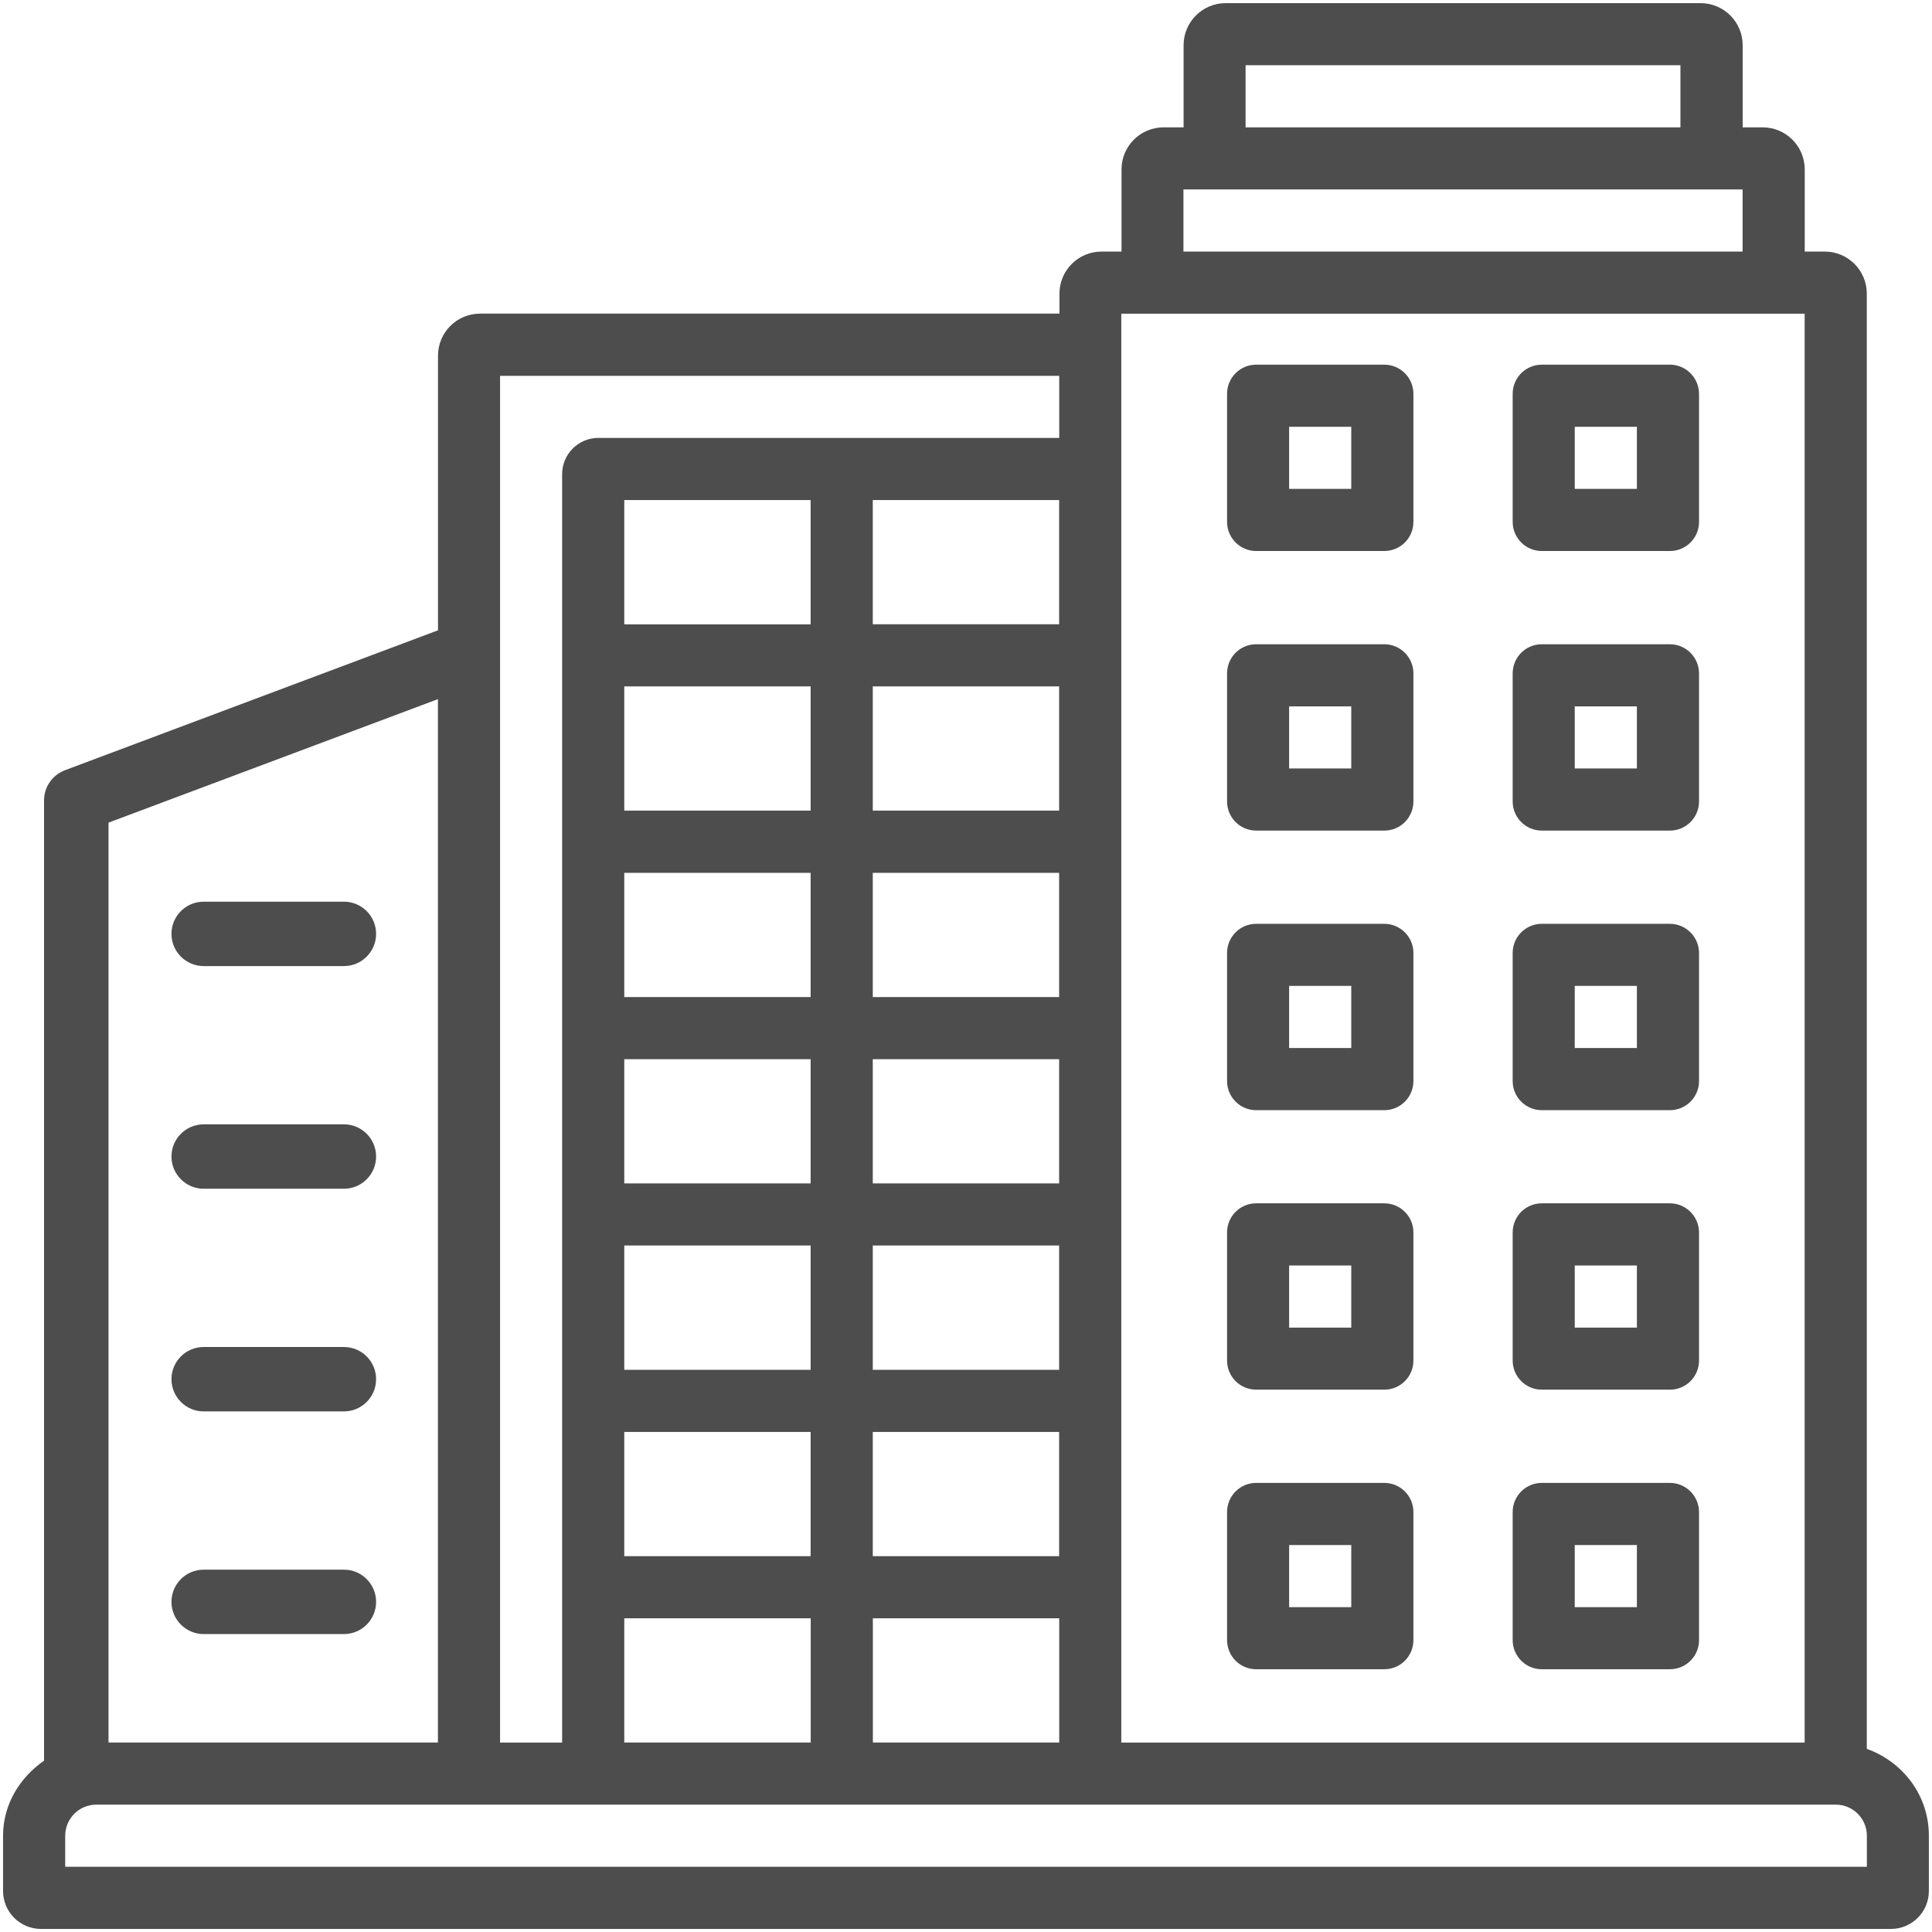 <svg height='100px' width='100px'  fill="#4D4D4D" xmlns="http://www.w3.org/2000/svg" xmlns:xlink="http://www.w3.org/1999/xlink" version="1.1" x="0px" y="0px" viewBox="0 0 24 24" style="enable-background:new 0 0 24 24;" xml:space="preserve"><g><path d="M23.19,21.725V3.648c0-0.289-0.234-0.523-0.523-0.523h-0.248v-1.02c0-0.289-0.234-0.523-0.523-0.523h-0.248v-1.02   c0-0.289-0.234-0.523-0.523-0.523h-5.899c-0.289,0-0.523,0.234-0.523,0.523v1.02h-0.248c-0.289,0-0.523,0.234-0.523,0.523v1.02   h-0.248c-0.289,0-0.523,0.234-0.523,0.523v0.248H5.964c-0.289,0-0.523,0.234-0.523,0.523v3.411L0.807,9.568   c-0.156,0.059-0.26,0.208-0.26,0.375v11.929c-0.3,0.209-0.509,0.54-0.509,0.933v0.686c0,0.26,0.211,0.471,0.471,0.471h22.981   c0.26,0,0.471-0.211,0.471-0.471v-0.686C23.962,22.302,23.637,21.885,23.19,21.725z M15.473,0.81h5.402v0.772h-5.402V0.81z    M14.701,2.353h6.946v0.772h-6.946V2.353z M13.929,5.44V3.897h8.489v17.75h-8.489V5.44z M6.212,4.669h6.946V5.44H7.433   c-0.248,0-0.45,0.201-0.45,0.45v15.757H6.212V4.669z M10.842,19.331v-1.543h2.315v1.543H10.842z M13.158,20.103v1.543h-2.315   v-1.543H13.158z M10.842,17.016v-1.544h2.315v1.544H10.842z M10.842,14.701v-1.543h2.315v1.543H10.842z M10.842,12.386v-1.543   h2.315v1.543H10.842z M10.842,10.071V9.53V8.527h2.315v1.543H10.842z M10.842,7.755V6.764V6.212h2.315v1.543H10.842z M7.755,19.331   v-1.543h2.315v1.543H7.755z M10.071,20.103v1.543H7.755v-1.543H10.071z M7.755,17.016v-1.544h2.315v1.544H7.755z M7.755,14.701   v-1.543h2.315v1.543H7.755z M7.755,12.386v-1.543h2.315v1.543H7.755z M7.755,10.071V8.527h2.315V9.53v0.54H7.755z M7.755,7.755   V6.212h2.315v0.552v0.992H7.755z M1.348,10.219L5.44,8.685v12.961H1.348V10.219z M23.19,23.19H0.81v-0.386   c0-0.213,0.173-0.386,0.386-0.386h21.609c0.213,0,0.386,0.173,0.386,0.386V23.19z"></path><path d="M17.196,4.53h-1.591c-0.2,0-0.362,0.162-0.362,0.362v1.591c0,0.2,0.162,0.362,0.362,0.362h1.591   c0.2,0,0.362-0.162,0.362-0.362V4.892C17.558,4.692,17.395,4.53,17.196,4.53z M16.786,6.073h-0.772V5.302h0.772V6.073z"></path><path d="M20.744,4.53h-1.591c-0.2,0-0.362,0.162-0.362,0.362v1.591c0,0.2,0.162,0.362,0.362,0.362h1.591   c0.2,0,0.362-0.162,0.362-0.362V4.892C21.105,4.692,20.943,4.53,20.744,4.53z M20.334,6.073h-0.772V5.302h0.772V6.073z"></path><path d="M17.196,8.003h-1.591c-0.2,0-0.362,0.162-0.362,0.362v1.591c0,0.2,0.162,0.362,0.362,0.362h1.591   c0.2,0,0.362-0.162,0.362-0.362V8.365C17.558,8.165,17.395,8.003,17.196,8.003z M16.786,9.546h-0.772V8.775h0.772V9.546z"></path><path d="M20.744,8.003h-1.591c-0.2,0-0.362,0.162-0.362,0.362v1.591c0,0.2,0.162,0.362,0.362,0.362h1.591   c0.2,0,0.362-0.162,0.362-0.362V8.365C21.105,8.165,20.943,8.003,20.744,8.003z M20.334,9.546h-0.772V8.775h0.772V9.546z"></path><path d="M17.196,11.476h-1.591c-0.2,0-0.362,0.162-0.362,0.362v1.591c0,0.2,0.162,0.362,0.362,0.362h1.591   c0.2,0,0.362-0.162,0.362-0.362v-1.591C17.558,11.638,17.395,11.476,17.196,11.476z M16.786,13.019h-0.772v-0.772h0.772V13.019z"></path><path d="M20.744,11.476h-1.591c-0.2,0-0.362,0.162-0.362,0.362v1.591c0,0.2,0.162,0.362,0.362,0.362h1.591   c0.2,0,0.362-0.162,0.362-0.362v-1.591C21.105,11.638,20.943,11.476,20.744,11.476z M20.334,13.019h-0.772v-0.772h0.772V13.019z"></path><path d="M17.196,14.948h-1.591c-0.2,0-0.362,0.162-0.362,0.362v1.591c0,0.2,0.162,0.362,0.362,0.362h1.591   c0.2,0,0.362-0.162,0.362-0.362V15.31C17.558,15.11,17.395,14.948,17.196,14.948z M16.786,16.492h-0.772V15.72h0.772V16.492z"></path><path d="M20.744,14.948h-1.591c-0.2,0-0.362,0.162-0.362,0.362v1.591c0,0.2,0.162,0.362,0.362,0.362h1.591   c0.2,0,0.362-0.162,0.362-0.362V15.31C21.105,15.11,20.943,14.948,20.744,14.948z M20.334,16.492h-0.772V15.72h0.772V16.492z"></path><path d="M17.196,18.421h-1.591c-0.2,0-0.362,0.162-0.362,0.362v1.591c0,0.2,0.162,0.362,0.362,0.362h1.591   c0.2,0,0.362-0.162,0.362-0.362v-1.591C17.558,18.583,17.395,18.421,17.196,18.421z M16.786,19.965h-0.772v-0.772h0.772V19.965z"></path><path d="M20.744,18.421h-1.591c-0.2,0-0.362,0.162-0.362,0.362v1.591c0,0.2,0.162,0.362,0.362,0.362h1.591   c0.2,0,0.362-0.162,0.362-0.362v-1.591C21.105,18.583,20.943,18.421,20.744,18.421z M20.334,19.965h-0.772v-0.772h0.772V19.965z"></path><path d="M4.273,11.201H2.53c-0.221,0-0.4,0.179-0.4,0.4s0.18,0.4,0.4,0.4h1.742c0.221,0,0.4-0.179,0.4-0.4   S4.493,11.201,4.273,11.201z"></path><path d="M4.273,13.967H2.53c-0.221,0-0.4,0.179-0.4,0.4s0.18,0.4,0.4,0.4h1.742c0.221,0,0.4-0.179,0.4-0.4   S4.493,13.967,4.273,13.967z"></path><path d="M4.273,16.733H2.53c-0.221,0-0.4,0.179-0.4,0.4s0.18,0.4,0.4,0.4h1.742c0.221,0,0.4-0.179,0.4-0.4   S4.493,16.733,4.273,16.733z"></path><path d="M4.273,19.499H2.53c-0.221,0-0.4,0.179-0.4,0.4s0.18,0.4,0.4,0.4h1.742c0.221,0,0.4-0.179,0.4-0.4   S4.493,19.499,4.273,19.499z"></path></g></svg>
